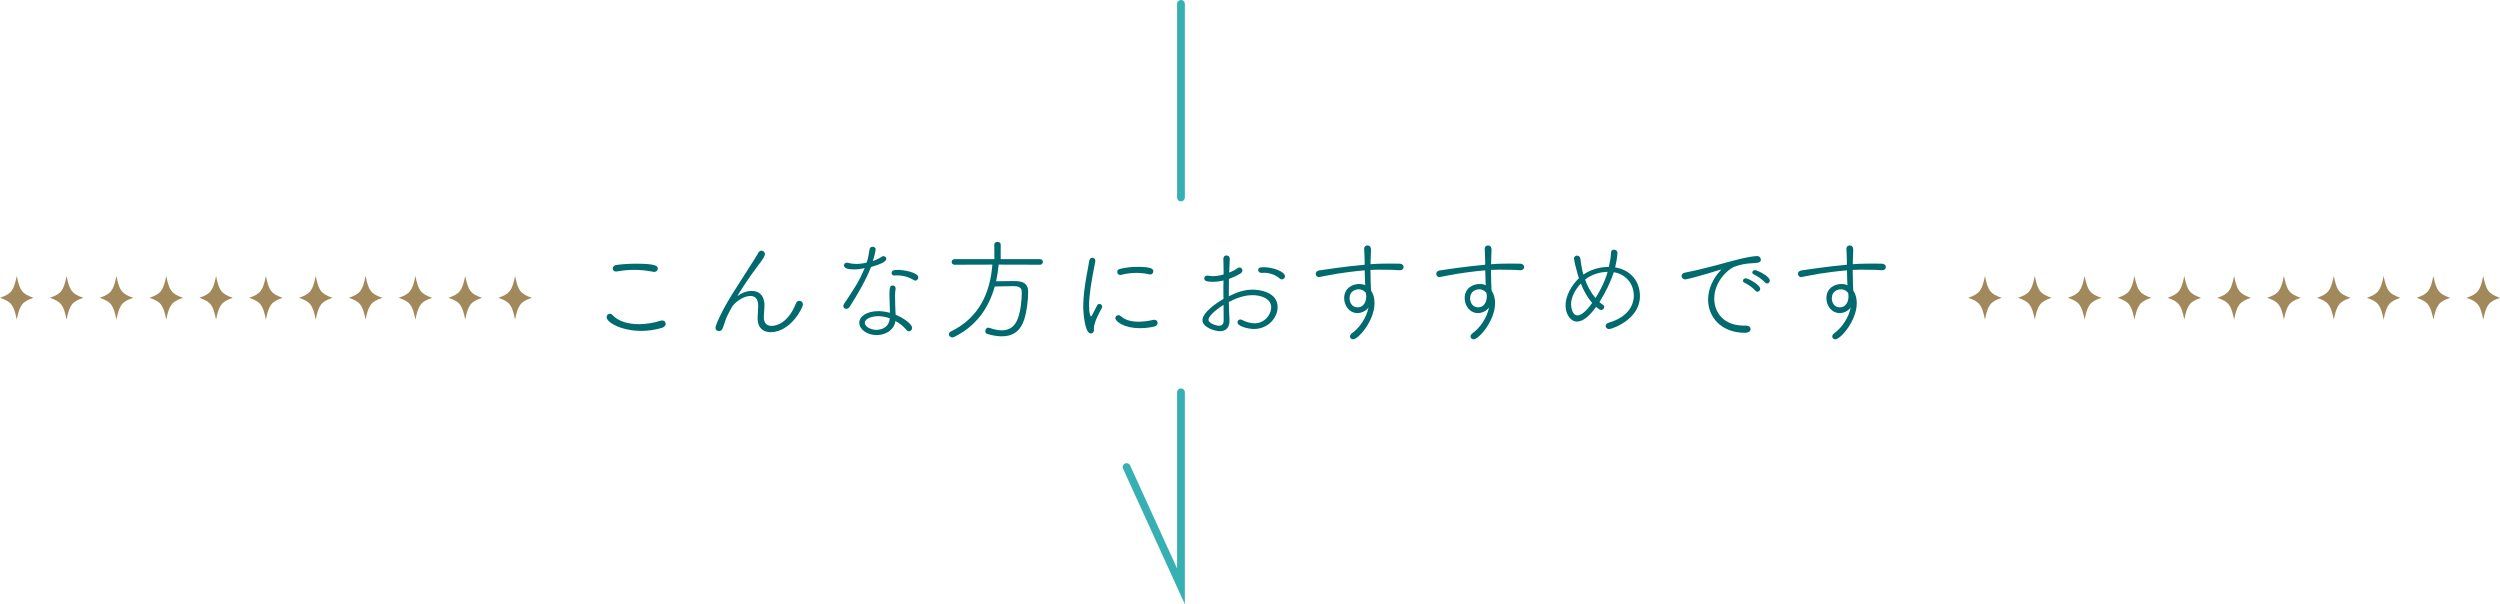 <?xml version="1.0" encoding="UTF-8"?>
<svg id="_レイヤー_1" data-name="レイヤー 1" xmlns="http://www.w3.org/2000/svg" viewBox="0 0 643.56 155.54">
  <defs>
    <style>
      .cls-1 {
        fill: #a2895c;
      }

      .cls-2 {
        fill: none;
        stroke: #36b0b3;
        stroke-linecap: round;
        stroke-miterlimit: 10;
        stroke-width: 2px;
      }

      .cls-3 {
        fill: #006a6f;
      }
    </style>
  </defs>
  <polyline class="cls-2" points="304.01 101 304.01 150.94 290.01 120.23"/>
  <line class="cls-2" x1="304.01" y1="1" x2="304.01" y2="50.83"/>
  <g>
    <path class="cls-3" d="M165.08,85.18c-5.05,0-8.92-2.14-8.92-3.55,0-.49.4-.87.87-.87.23,0,.46.12.64.32,1.44,1.65,4.04,2.37,6.84,2.37,1.82,0,3.72-.32,5.46-.87.17-.06.35-.09.49-.09.58,0,.9.4.9.84,0,.4-.29.87-.9,1.04-1.76.55-3.61.81-5.37.81ZM168.4,69.99c-.09,0-.17,0-.29-.03-1.56-.32-3.2-.49-4.88-.49-1.47,0-2.94.14-4.39.4-.09.03-.17.03-.26.03-.55,0-.84-.38-.84-.78s.29-.84.98-.92c1.41-.2,3.26-.32,5.05-.32,5.11,0,5.57.61,5.57,1.27,0,.43-.35.84-.95.84Z"/>
    <path class="cls-3" d="M195.04,81.91c0-1.21.14-1.99.14-3.06,0-.87-.09-2.66-2.02-2.66s-4.19,1.82-4.73,2.83c-.64,1.13-1.47,2.63-1.88,4.01-.58,1.85-.75,2.19-1.5,2.19-.43,0-.87-.29-.87-.84,0-.61,1.62-4.47,4.76-9.38,5.34-8.31,5.98-9.38,6.29-9.96.17-.35.49-.52.78-.52.46,0,.9.38.9.9,0,.35-.26,1.01-1.82,3-2.28,2.95-5.2,7.56-5.2,7.68,0,.03,0,.06.03.06s.14-.06.29-.17c.35-.35,1.76-1.1,3.29-1.1,3.26,0,3.29,3.12,3.29,3.72,0,.98-.17,2.14-.17,3.03,0,1.67.9,2.25,1.99,2.25s4.21-.55,6.29-5.8c.17-.46.52-.66.87-.66.46,0,.92.35.92.92,0,1.01-3.29,7.16-8.29,7.16-1.88,0-3.38-1.04-3.38-3.58v-.03Z"/>
    <path class="cls-3" d="M219.96,69.35c-.84,0-2.69-.03-2.69-1.01,0-.38.26-.72.72-.72.12,0,.23.03.38.06.58.17,1.27.26,2.02.26.87,0,1.82-.12,2.71-.35.38-1.1.58-2.34.75-3.44.06-.43.43-.63.78-.63.4,0,.78.23.78.69,0,.49-.55,2.48-.72,3,.87-.32,1.67-.69,2.31-1.13.14-.12.29-.14.43-.14.4,0,.72.32.72.69,0,.84-1.91,1.5-3.93,2.11-1.33,3.35-3.29,6.78-5.49,10.22-.23.38-.58.55-.89.55-.4,0-.75-.29-.75-.72,0-.17.06-.38.2-.58,2.8-4.19,3.81-5.72,5.31-9.18-.9.2-1.79.32-2.66.32ZM229.08,79.84c0-1.13-.12-2.66-.12-3.81,0-2.08.17-2.54.87-2.54.38,0,.72.26.72.72v.17c-.09.55-.14.95-.14,1.62v.49c0,1.1.06,2.4.09,3.41,0,.35.06.75.06,1.13,2.14.87,4.24,2.42,4.24,3.38,0,.49-.38.87-.81.87-.23,0-.49-.12-.69-.38-.66-.84-1.67-1.65-2.8-2.28l-.06.38c-.49,2.11-2.63,3.26-4.79,3.26-2.42,0-4.45-1.47-4.45-3.17s2.02-3,4.94-3c.95,0,1.96.17,2.94.43v-.66ZM226.08,81.39c-1.44,0-3.46.55-3.46,1.7,0,.95,1.44,1.82,3,1.82s2.97-.81,3.32-2.31c.06-.23.09-.46.12-.66-.98-.35-1.99-.55-2.97-.55ZM235.32,72.16c-1.33-.84-2.83-1.27-4.47-1.27-.2,0-.4.03-.61.03h-.06c-.43,0-.66-.29-.66-.61,0-.52.26-.84,1.62-.84s5.25.61,5.25,1.96c0,.43-.35.81-.75.81-.09,0-.2-.03-.32-.09Z"/>
    <path class="cls-3" d="M257.08,68.14c-.14,1.47-.35,2.89-.66,4.27,1.27-.03,2.8-.06,4.24-.06,1.82,0,4.01.03,4.01,2.8,0,2.28-.38,5.14-1.04,7.16-.95,2.92-2.89,4.27-5.72,4.27-1.13,0-2.37-.2-3.75-.61-.35-.09-.52-.4-.52-.75,0-.4.29-.87.78-.87.09,0,.2.03.32.06,1.13.4,2.19.63,3.15.63,1.85,0,3.32-.87,4.13-3.06.72-1.93,1.01-4.79,1.01-6.73,0-1.33-.78-1.59-2.34-1.59s-3.26.09-4.62.09c-1.56,5.6-4.79,10.19-10.45,12.99-.17.09-.35.12-.49.12-.49,0-.87-.4-.87-.81,0-.26.17-.55.52-.72,7.45-3.61,10.13-10.22,10.68-17.21l-9.76.03c-.49,0-.72-.35-.72-.69,0-.38.26-.75.72-.75h10.28l-.03-3.75c0-.46.4-.69.84-.69.4,0,.81.23.81.69v3.75h10.13c.49,0,.72.35.72.72,0,.35-.23.72-.72.72l-10.65-.03Z"/>
    <path class="cls-3" d="M278.85,78.91c0-1.16.09-2.34.2-3.49.35-3.35,1.1-6.58,1.36-8.34.09-.49.43-.72.78-.72.4,0,.78.29.78.72v.14c-1.1,5.6-1.62,8.78-1.62,11.52,0,2.05.35,2.71.52,2.71.09,0,.2-.2.35-.49.06-.14,1.1-2.14,1.21-2.34.14-.29.38-.38.61-.38.35,0,.69.29.69.69,0,.12-.03.23-.09.35-.72,1.3-2.05,3.78-2.05,5.28v.14c0,.09.03.14.03.23,0,.78-.61.92-.81.92-1.53,0-1.96-5.23-1.96-6.96ZM293.52,84.48c-4.36,0-6.41-1.82-6.41-2.6,0-.43.38-.75.81-.75.2,0,.4.06.61.26,1.1,1.04,2.8,1.42,4.56,1.42,1.3,0,2.66-.2,3.72-.46.12-.03.23-.03.32-.03.58,0,.87.38.87.78s-.26.81-.81.95c-1.1.26-2.37.43-3.67.43ZM295.91,70.63c-1.04-.23-2.19-.38-3.38-.38-1.3,0-2.66.17-4.01.52-.06.03-.12.03-.17.03-.43,0-.75-.4-.75-.81,0-.32.2-.64.66-.75,1.39-.38,3.09-.55,4.62-.55,3.75,0,4.01.64,4.01,1.16,0,.4-.29.81-.78.81-.06,0-.12,0-.2-.03Z"/>
    <path class="cls-3" d="M316.5,82.29v.29c0,1.91-1.07,2.68-2.48,2.68-1.21,0-4.47-.95-4.47-2.83,0-2.05,3.72-4.5,5.4-5.49,0-.81-.03-1.62-.03-2.4s.03-1.59.03-2.34c-.95.23-1.88.35-2.77.35-1.96,0-2.17-.43-2.17-.92,0-.35.26-.69.78-.69.12,0,.2,0,.32.03.35.06.69.12,1.1.12.87,0,1.82-.17,2.77-.43v-1.27c0-1.07-.03-1.93-.06-2.71-.03-.49.26-.92.81-.92.43,0,.84.29.84.84v.06c-.06.89-.12,2.37-.14,3.52.81-.32,1.59-.72,2.19-1.18.14-.12.32-.14.46-.14.4,0,.75.35.75.75,0,.29-.14.58-.58.84-.92.55-1.91,1.01-2.89,1.36-.03,1.3-.03,2.83-.03,4.45,2.19-1.1,4.1-1.7,6.15-1.7,1.41,0,6.41.46,6.41,4.5,0,2.63-2.34,5.63-6.12,5.63-1.44,0-4.21-.69-4.21-1.7,0-.38.29-.75.72-.75.14,0,.29.03.43.12,1.1.55,2.22.87,3.26.87,2.6,0,4.27-2.28,4.27-4.1,0-2.31-2.71-3.15-4.79-3.15-1.18,0-3.23.23-6.12,1.76.03,1.62.09,3.2.17,4.59ZM311.1,82.32c0,.89,1.91,1.53,2.74,1.53.75,0,1.16-.43,1.16-1.42,0-1.13,0-2.51-.03-3.96-.43.26-3.87,2.51-3.87,3.84ZM329.34,71.64c-.81-.78-2.4-1.42-3.96-1.42-.2,0-.4,0-.61.03h-.12c-.43,0-.75-.35-.75-.72,0-.58.4-.75,1.39-.75,2.28,0,5.49,1.1,5.49,2.34,0,.43-.38.81-.81.81-.2,0-.43-.09-.63-.29Z"/>
    <path class="cls-3" d="M351.4,72.88l-.09-3.29c-2.71.23-5.43.61-7.1.87-2.08.35-3.64.69-4.53.84-.06,0-.12.03-.17.03-.49,0-.81-.43-.81-.84,0-.38.26-.75.84-.87.92-.14,6.99-1.07,11.75-1.47v-1.13c-.03-1.85-.09-2.02-.12-2.94v-.03c0-.58.4-.87.84-.87.92,0,.92.92.92,1.18,0,.69-.06,1.79-.09,2.45-.03.4-.03.81-.03,1.21,1.1-.09,2.08-.14,2.89-.14.72-.03,1.36-.03,2.08-.03s1.47,0,2.48.03c.72,0,1.07.46,1.07.87s-.32.81-.95.81h-.14c-.69-.06-2.02-.14-5.37-.14-.66,0-1.36.03-2.08.06,0,1.07.03,2.22.06,3.35,0,.49.06,1.21.09,1.96.64.95.9,2.08.9,3.23,0,4.56-4.19,9.33-5.51,9.33-.46,0-.81-.32-.81-.72,0-.29.17-.61.55-.87,2.02-1.44,3.75-4.16,4.22-6.61-.69.92-1.76,1.44-2.86,1.44-2.08,0-3.41-1.91-3.41-3.84,0-2.51,2.05-3.64,3.84-3.64.58,0,1.13.09,1.59.32l-.03-.55ZM351.4,75.16c-.46-.46-1.04-.69-1.65-.69-.81,0-2.34.49-2.34,2.31,0,.95.52,2.34,2.08,2.34s2.22-1.47,2.22-2.83c0-.4-.06-.69-.12-.92l-.2-.2Z"/>
    <path class="cls-3" d="M382.43,72.88l-.09-3.29c-2.71.23-5.43.61-7.1.87-2.08.35-3.64.69-4.53.84-.06,0-.12.03-.17.03-.49,0-.81-.43-.81-.84,0-.38.26-.75.84-.87.92-.14,6.99-1.07,11.75-1.47v-1.13c-.03-1.85-.09-2.02-.12-2.94v-.03c0-.58.4-.87.84-.87.92,0,.92.92.92,1.18,0,.69-.06,1.79-.09,2.45-.03.4-.03.81-.03,1.21,1.1-.09,2.08-.14,2.89-.14.72-.03,1.36-.03,2.08-.03s1.47,0,2.48.03c.72,0,1.07.46,1.07.87s-.32.81-.95.81h-.14c-.69-.06-2.02-.14-5.37-.14-.66,0-1.36.03-2.08.06,0,1.07.03,2.22.06,3.35,0,.49.06,1.21.09,1.96.64.95.9,2.08.9,3.23,0,4.56-4.19,9.33-5.51,9.33-.46,0-.81-.32-.81-.72,0-.29.17-.61.55-.87,2.02-1.44,3.75-4.16,4.21-6.61-.69.92-1.76,1.44-2.86,1.44-2.08,0-3.41-1.91-3.41-3.84,0-2.51,2.05-3.64,3.84-3.64.58,0,1.13.09,1.59.32l-.03-.55ZM382.43,75.16c-.46-.46-1.04-.69-1.65-.69-.81,0-2.34.49-2.34,2.31,0,.95.52,2.34,2.08,2.34s2.22-1.47,2.22-2.83c0-.4-.06-.69-.12-.92l-.2-.2Z"/>
    <path class="cls-3" d="M411.73,77.76c.32.29.63.52.98.75.17.12.26.29.26.49,0,.38-.35.81-.78.81-.32,0-.84-.4-1.33-.81-1.91,2.71-3.58,3.78-4.91,3.78-1.65,0-2.94-1.91-2.94-4.16s1.36-5.05,3.44-6.99c-.35-1.04-1.27-4.5-1.27-5.02,0-.55.38-.81.78-.81s.84.29.87.78c.09.78.2,1.65.43,2.71.09.46.2.92.35,1.39,1.65-1.15,3.96-1.96,6.38-1.96h.17c.29-1.27.52-2.6.55-3.67,0-.55.4-.78.78-.78.43,0,.87.29.87.84,0,1.27-.55,3.58-.58,3.72,3.98.66,6.38,3.55,6.38,7.42,0,6-7.19,8.46-7.91,8.46-.58,0-.92-.38-.92-.81,0-.32.23-.66.81-.84,4.45-1.27,6.44-4.07,6.44-6.93,0-3.09-2.05-5.54-5.14-6.06-.84,2.48-2.02,5.05-3.7,7.68ZM406.94,72.99c-1.47,1.56-2.51,3.58-2.51,5.37,0,.55.23,2.83,1.65,2.83s3.09-2.25,3.78-3.2c-1.18-1.36-2.17-3.09-2.92-5ZM408.04,71.98c.61,1.7,1.5,3.35,2.68,4.73,2.17-3.41,2.95-6.06,3.12-6.73-1.39.03-3.78.38-5.8,1.99Z"/>
    <path class="cls-3" d="M449.15,85.67c-5.86,0-9.44-3.87-9.44-8.52,0-4.07,2.71-7.01,2.95-7.25s.35-.38.35-.43c0-.03,0-.06-.06-.06-.09,0-.23.03-.46.12-3.7,1.21-8.31,2.4-8.57,2.4-.66,0-1.04-.43-1.04-.9,0-.35.26-.72.84-.84.64-.14,2.4-.49,3.35-.72,1.44-.38,4.04-.95,7.07-1.82.84-.23,6.15-1.73,8.17-1.73.63,0,.98.46.98.92,0,.75-.66.84-2.22.92-1.53.06-3.12.35-4.5.87-1.93.72-5.28,4.01-5.28,8.23,0,3.61,2.45,6.96,7.62,6.96h.52c.81,0,1.21.43,1.21.9,0,.14-.06.95-1.47.95ZM451.89,74.84c-.58-.72-1.96-1.67-2.83-2.08-.26-.12-.38-.29-.38-.49,0-.32.29-.63.72-.63.58,0,3.72,1.65,3.72,2.71,0,.43-.35.75-.72.75-.17,0-.38-.06-.52-.26ZM454.37,72.73c-.58-.69-1.99-1.7-2.89-2.08-.29-.12-.4-.32-.4-.52,0-.29.29-.61.72-.61s3.78,1.53,3.78,2.71c0,.43-.32.75-.69.75-.17,0-.38-.09-.52-.26Z"/>
    <path class="cls-3" d="M475.54,72.88l-.09-3.29c-2.71.23-5.43.61-7.1.87-2.08.35-3.64.69-4.53.84-.06,0-.12.03-.17.03-.49,0-.81-.43-.81-.84,0-.38.26-.75.84-.87.92-.14,6.99-1.07,11.75-1.47v-1.13c-.03-1.85-.09-2.02-.12-2.94v-.03c0-.58.4-.87.84-.87.92,0,.92.92.92,1.18,0,.69-.06,1.79-.09,2.45-.03.4-.03.81-.03,1.21,1.1-.09,2.08-.14,2.89-.14.72-.03,1.36-.03,2.08-.03s1.47,0,2.48.03c.72,0,1.07.46,1.07.87s-.32.81-.95.81h-.14c-.69-.06-2.02-.14-5.37-.14-.66,0-1.36.03-2.08.06,0,1.07.03,2.22.06,3.35,0,.49.06,1.21.09,1.96.64.95.9,2.08.9,3.23,0,4.56-4.19,9.33-5.51,9.33-.46,0-.81-.32-.81-.72,0-.29.17-.61.55-.87,2.02-1.44,3.75-4.16,4.22-6.61-.69.92-1.76,1.44-2.86,1.44-2.08,0-3.41-1.91-3.41-3.84,0-2.51,2.05-3.64,3.84-3.64.58,0,1.13.09,1.59.32l-.03-.55ZM475.54,75.16c-.46-.46-1.04-.69-1.65-.69-.81,0-2.34.49-2.34,2.31,0,.95.52,2.34,2.08,2.34s2.22-1.47,2.22-2.83c0-.4-.06-.69-.12-.92l-.2-.2Z"/>
  </g>
  <g>
    <path class="cls-1" d="M136.9,76.66c-2.91,1.01-3.54,1.82-4.31,5.62-.77-3.8-1.4-4.61-4.31-5.62,2.91-1.01,3.54-1.82,4.31-5.62.77,3.8,1.4,4.61,4.31,5.62Z"/>
    <path class="cls-1" d="M124.07,76.66c-2.91,1.01-3.54,1.82-4.31,5.62-.77-3.8-1.4-4.61-4.31-5.62,2.91-1.01,3.54-1.82,4.31-5.62.77,3.8,1.4,4.61,4.31,5.62Z"/>
    <path class="cls-1" d="M111.25,76.66c-2.91,1.01-3.54,1.82-4.31,5.62-.77-3.8-1.4-4.61-4.31-5.62,2.91-1.01,3.54-1.82,4.31-5.62.77,3.8,1.4,4.61,4.31,5.62Z"/>
    <path class="cls-1" d="M98.42,76.66c-2.91,1.01-3.54,1.82-4.31,5.62-.77-3.8-1.4-4.61-4.31-5.62,2.91-1.01,3.54-1.82,4.31-5.62.77,3.8,1.4,4.61,4.31,5.62Z"/>
    <path class="cls-1" d="M85.59,76.66c-2.91,1.01-3.54,1.82-4.31,5.62-.77-3.8-1.4-4.61-4.31-5.62,2.91-1.01,3.54-1.82,4.31-5.62.77,3.8,1.4,4.61,4.31,5.62Z"/>
    <path class="cls-1" d="M72.76,76.66c-2.91,1.01-3.54,1.82-4.31,5.62-.77-3.8-1.4-4.61-4.31-5.62,2.91-1.01,3.54-1.82,4.31-5.62.77,3.8,1.4,4.61,4.31,5.62Z"/>
    <path class="cls-1" d="M59.93,76.66c-2.91,1.01-3.54,1.82-4.31,5.62-.77-3.8-1.4-4.61-4.31-5.62,2.91-1.01,3.54-1.82,4.31-5.62.77,3.8,1.4,4.61,4.31,5.62Z"/>
    <path class="cls-1" d="M47.11,76.66c-2.91,1.01-3.54,1.82-4.31,5.62-.77-3.8-1.4-4.61-4.31-5.62,2.91-1.01,3.54-1.82,4.31-5.62.77,3.8,1.4,4.61,4.31,5.62Z"/>
    <path class="cls-1" d="M34.28,76.66c-2.91,1.01-3.54,1.82-4.31,5.62-.77-3.8-1.4-4.61-4.31-5.62,2.91-1.01,3.54-1.82,4.31-5.62.77,3.8,1.4,4.61,4.31,5.62Z"/>
    <path class="cls-1" d="M21.45,76.66c-2.91,1.01-3.54,1.82-4.31,5.62-.77-3.8-1.4-4.61-4.31-5.62,2.91-1.01,3.54-1.82,4.31-5.62.77,3.8,1.4,4.61,4.31,5.62Z"/>
    <path class="cls-1" d="M8.62,76.66c-2.91,1.01-3.54,1.82-4.31,5.62-.77-3.8-1.4-4.61-4.31-5.62,2.91-1.01,3.54-1.82,4.31-5.62.77,3.8,1.4,4.61,4.31,5.62Z"/>
  </g>
  <g>
    <path class="cls-1" d="M643.56,76.66c-2.91,1.01-3.54,1.82-4.31,5.62-.77-3.8-1.4-4.61-4.31-5.62,2.91-1.01,3.54-1.82,4.31-5.62.77,3.8,1.4,4.61,4.31,5.62Z"/>
    <path class="cls-1" d="M630.73,76.66c-2.91,1.01-3.54,1.82-4.31,5.62-.77-3.8-1.4-4.61-4.31-5.62,2.91-1.01,3.54-1.82,4.31-5.62.77,3.8,1.4,4.61,4.31,5.62Z"/>
    <path class="cls-1" d="M617.91,76.66c-2.91,1.01-3.54,1.82-4.31,5.62-.77-3.8-1.4-4.61-4.31-5.62,2.91-1.01,3.54-1.82,4.31-5.62.77,3.8,1.4,4.61,4.31,5.62Z"/>
    <path class="cls-1" d="M605.08,76.66c-2.91,1.01-3.54,1.82-4.31,5.62-.77-3.8-1.4-4.61-4.31-5.62,2.91-1.01,3.54-1.82,4.31-5.62.77,3.8,1.4,4.61,4.31,5.62Z"/>
    <path class="cls-1" d="M592.25,76.66c-2.91,1.01-3.54,1.82-4.31,5.62-.77-3.8-1.4-4.61-4.31-5.62,2.91-1.01,3.54-1.82,4.31-5.62.77,3.8,1.4,4.61,4.31,5.62Z"/>
    <path class="cls-1" d="M579.42,76.66c-2.91,1.01-3.54,1.82-4.31,5.62-.77-3.8-1.4-4.61-4.31-5.62,2.91-1.01,3.54-1.82,4.31-5.62.77,3.8,1.4,4.61,4.31,5.62Z"/>
    <path class="cls-1" d="M566.6,76.66c-2.91,1.01-3.54,1.82-4.31,5.62-.77-3.8-1.4-4.61-4.31-5.62,2.91-1.01,3.54-1.82,4.31-5.62.77,3.8,1.4,4.61,4.31,5.62Z"/>
    <path class="cls-1" d="M553.77,76.66c-2.91,1.01-3.54,1.82-4.31,5.62-.77-3.8-1.4-4.61-4.31-5.62,2.91-1.01,3.54-1.82,4.31-5.62.77,3.8,1.4,4.61,4.31,5.62Z"/>
    <path class="cls-1" d="M540.94,76.66c-2.91,1.01-3.54,1.82-4.31,5.62-.77-3.8-1.4-4.61-4.31-5.62,2.91-1.01,3.54-1.82,4.31-5.62.77,3.8,1.4,4.61,4.31,5.62Z"/>
    <path class="cls-1" d="M528.11,76.66c-2.91,1.01-3.54,1.82-4.31,5.62-.77-3.8-1.4-4.61-4.31-5.62,2.91-1.01,3.54-1.82,4.31-5.62.77,3.8,1.4,4.61,4.31,5.62Z"/>
    <path class="cls-1" d="M515.28,76.66c-2.91,1.01-3.54,1.82-4.31,5.62-.77-3.8-1.4-4.61-4.31-5.62,2.91-1.01,3.54-1.82,4.31-5.62.77,3.8,1.4,4.61,4.31,5.62Z"/>
  </g>
</svg>